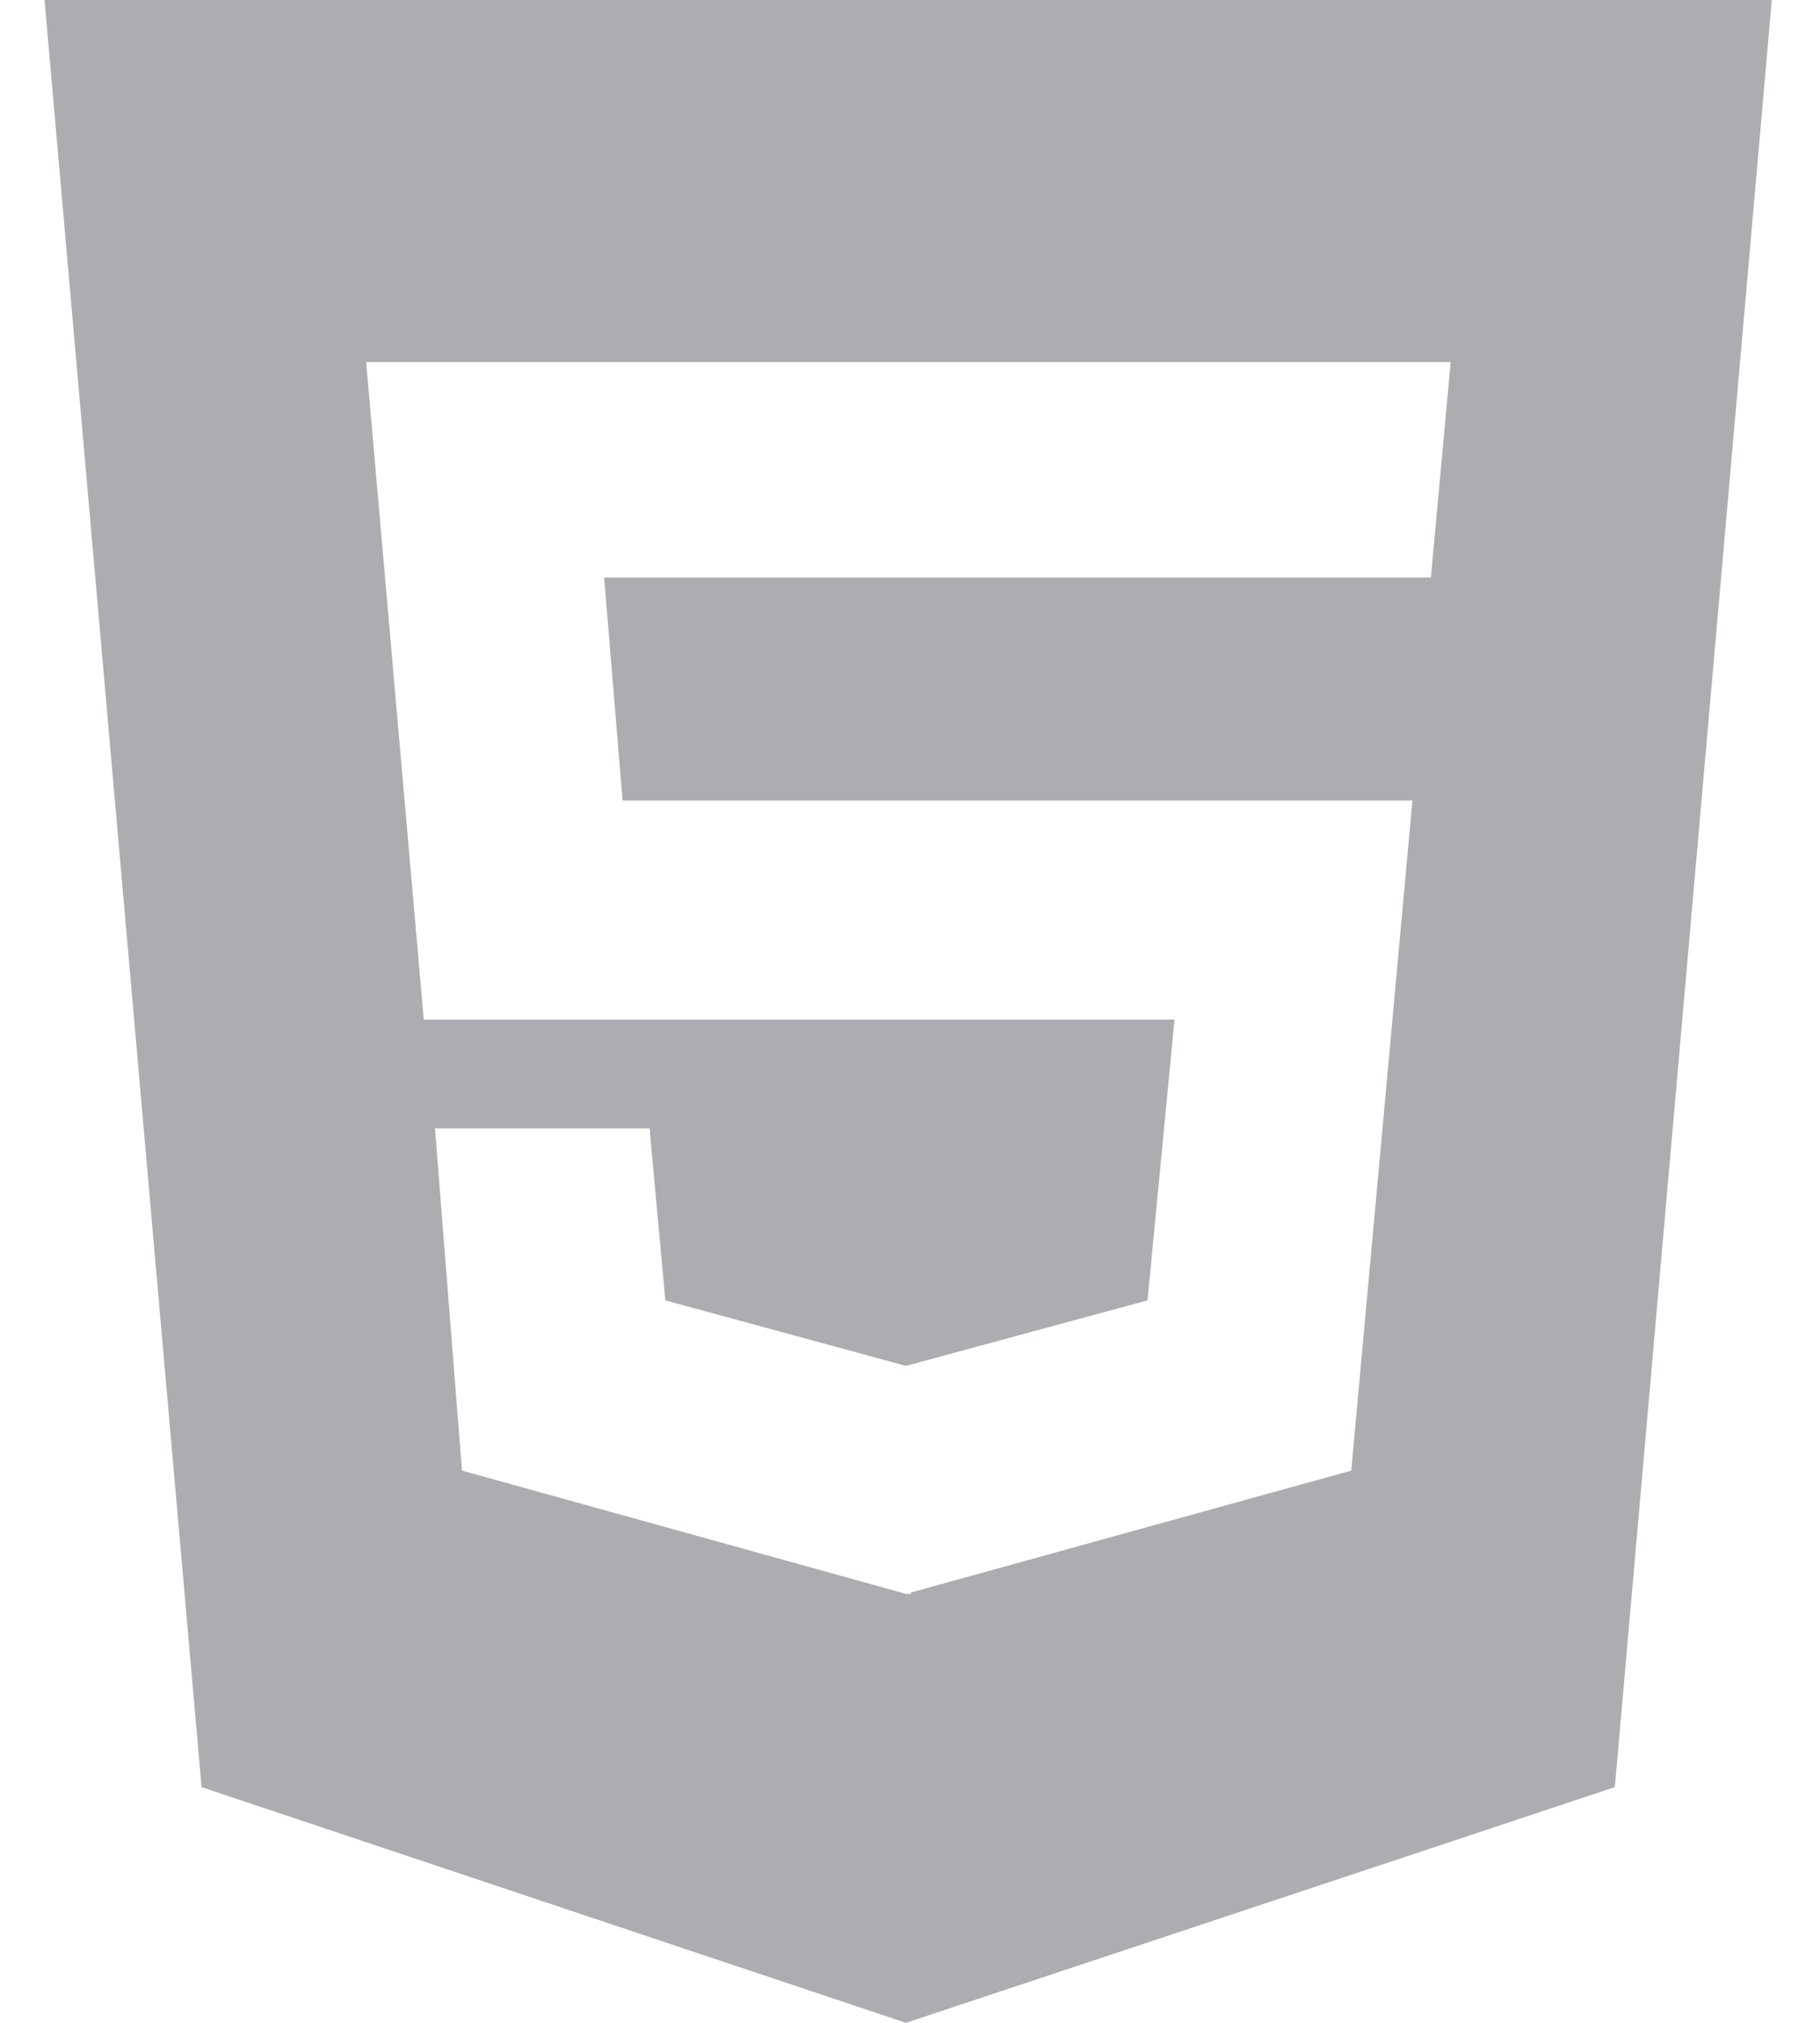 <svg width="36" height="40" viewBox="0 0 36 40" fill="none" xmlns="http://www.w3.org/2000/svg">
<path d="M0.881 0L3.987 35.339L17.92 40L31.942 35.339L35.047 0H0.881ZM28.303 11.42H11.95L12.315 15.83H27.938L26.728 29.08L18.018 31.491V31.518H17.92L9.138 29.08L8.604 22.312H12.848L13.16 25.714L17.92 27.009L22.698 25.714L23.232 20.161H8.382L7.243 7.161H28.695L28.303 11.42Z" fill="#ACADB1"/>
</svg>
